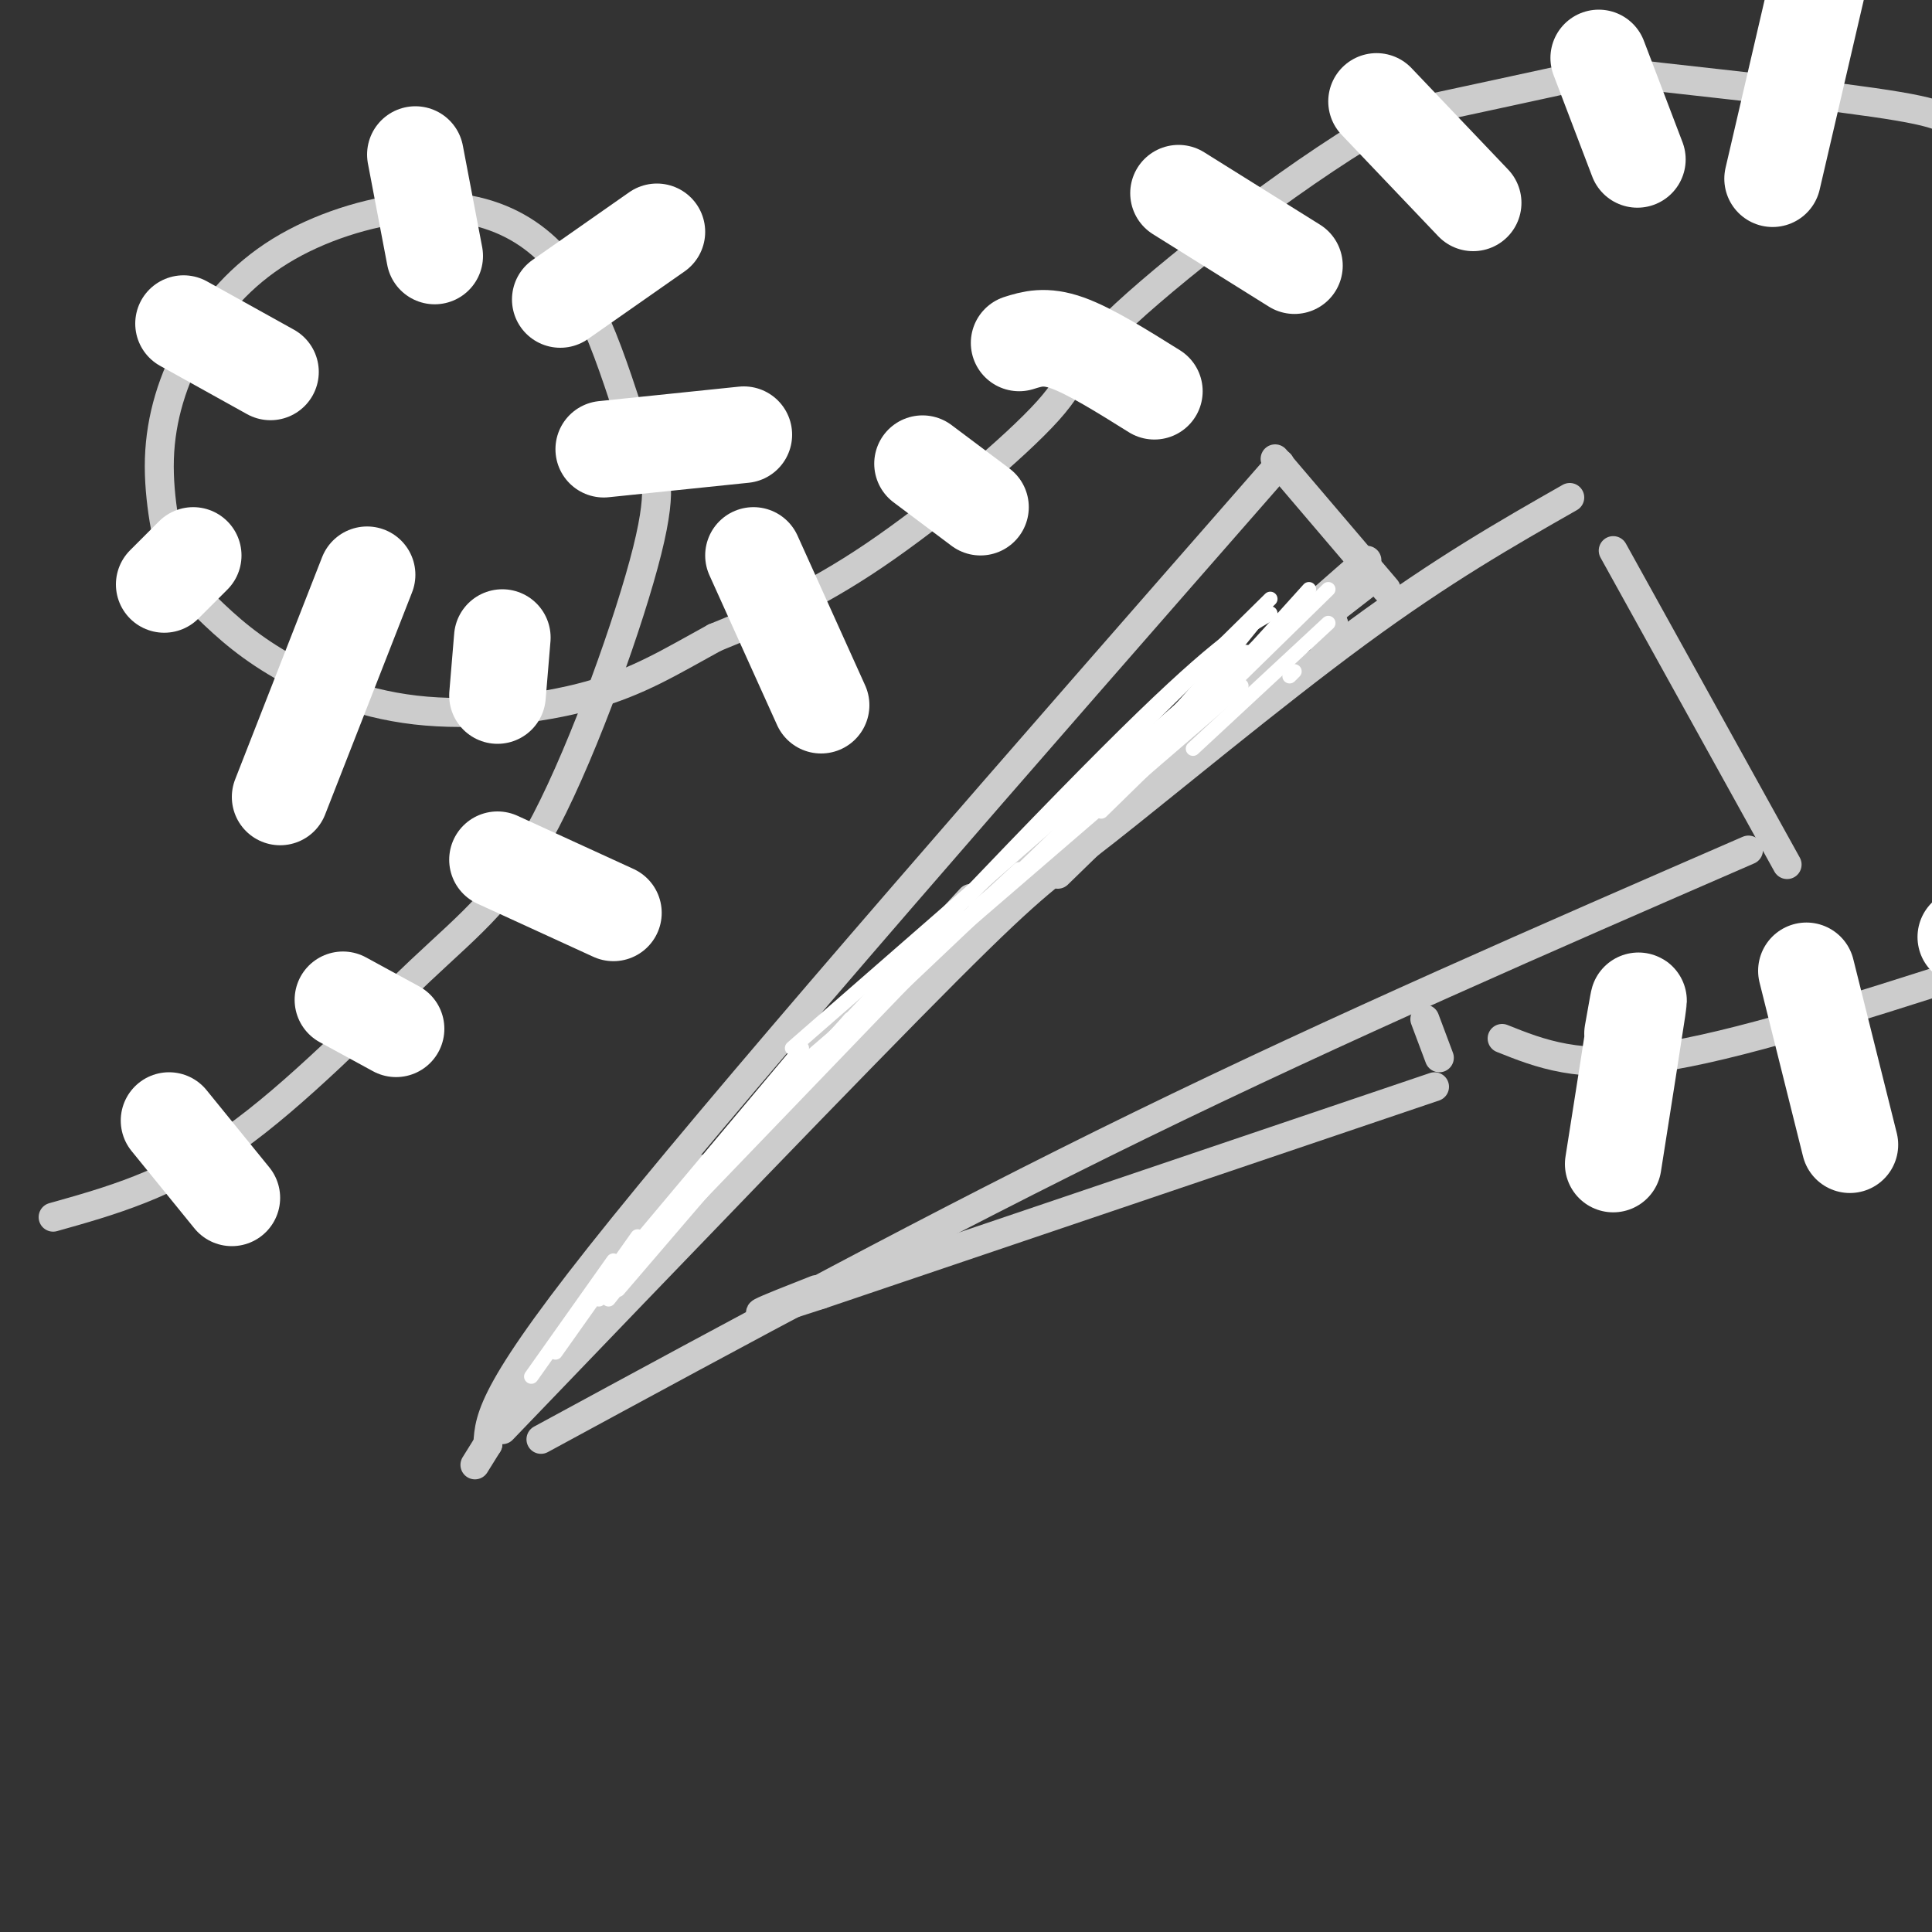 <svg viewBox='0 0 400 400' version='1.1' xmlns='http://www.w3.org/2000/svg' xmlns:xlink='http://www.w3.org/1999/xlink'><rect x="0" y="0" width="400" height="400" fill="#333333" stroke="none"/><g fill='none' stroke='rgb(204,204,204)' stroke-width='6' stroke-linecap='round' stroke-linejoin='round'><path d='M104,296c36.435,-37.923 72.869,-75.845 92,-95c19.131,-19.155 20.958,-19.542 33,-29c12.042,-9.458 34.298,-27.988 52,-41c17.702,-13.012 30.851,-20.506 44,-28'/><path d='M112,298c41.167,-22.333 82.333,-44.667 124,-65c41.667,-20.333 83.833,-38.667 126,-57'/><path d='M334,114c0.000,0.000 36.000,65.000 36,65'/><path d='M287,122c0.000,0.000 -23.000,-27.000 -23,-27'/><path d='M265,96c-54.333,62.083 -108.667,124.167 -136,158c-27.333,33.833 -27.667,39.417 -28,45'/><path d='M101,299c-4.667,7.500 -2.333,3.750 0,0'/><path d='M295,211c0.000,0.000 3.000,8.000 3,8'/><path d='M297,225c0.000,0.000 -127.000,43.000 -127,43'/><path d='M170,268c-21.333,7.000 -11.167,3.000 -1,-1'/><path d='M274,124c0.000,0.000 -47.000,49.000 -47,49'/><path d='M284,120c0.000,0.000 -40.000,31.000 -40,31'/><path d='M257,144c0.000,0.000 -38.000,37.000 -38,37'/><path d='M221,173c0.000,0.000 0.100,0.100 0.1,0.1'/><path d='M283,116c0.000,0.000 -89.000,78.000 -89,78'/><path d='M276,129c-3.444,1.022 -6.889,2.044 -13,6c-6.111,3.956 -14.889,10.844 -30,25c-15.111,14.156 -36.556,35.578 -58,57'/><path d='M221,174c-11.583,8.500 -23.167,17.000 -34,27c-10.833,10.000 -20.917,21.500 -31,33'/><path d='M201,186c0.000,0.000 -58.000,63.000 -58,63'/><path d='M174,211c0.000,0.000 -52.000,60.000 -52,60'/><path d='M146,242c0.000,0.000 -40.000,45.000 -40,45'/><path d='M276,129c0.000,0.000 0.100,0.100 0.1,0.1'/><path d='M276,129c0.000,0.000 -3.000,3.000 -3,3'/><path d='M311,215c7.917,3.167 15.833,6.333 32,4c16.167,-2.333 40.583,-10.167 65,-18'/><path d='M403,27c1.000,-1.482 2.000,-2.964 -10,-5c-12.000,-2.036 -37.000,-4.625 -49,-6c-12.000,-1.375 -11.000,-1.536 -18,0c-7.000,1.536 -22.000,4.768 -37,8'/><path d='M289,24c-17.906,9.735 -44.171,30.073 -56,41c-11.829,10.927 -9.223,12.442 -16,20c-6.777,7.558 -22.936,21.159 -36,30c-13.064,8.841 -23.032,12.920 -33,17'/><path d='M148,132c-9.223,5.048 -15.781,9.167 -26,12c-10.219,2.833 -24.097,4.378 -36,3c-11.903,-1.378 -21.829,-5.679 -29,-10c-7.171,-4.321 -11.585,-8.660 -16,-13'/><path d='M41,124c-3.365,-2.580 -3.776,-2.529 -5,-7c-1.224,-4.471 -3.261,-13.462 -3,-22c0.261,-8.538 2.818,-16.621 7,-24c4.182,-7.379 9.988,-14.055 18,-19c8.012,-4.945 18.230,-8.161 27,-9c8.770,-0.839 16.092,0.697 22,4c5.908,3.303 10.402,8.372 14,15c3.598,6.628 6.299,14.814 9,23'/><path d='M130,85c2.034,5.482 2.618,7.687 4,10c1.382,2.313 3.561,4.733 0,19c-3.561,14.267 -12.862,40.381 -21,56c-8.138,15.619 -15.114,20.744 -26,31c-10.886,10.256 -25.682,25.645 -39,35c-13.318,9.355 -25.159,12.678 -37,16'/></g>
<g fill='none' stroke='rgb(255,255,255)' stroke-width='20' stroke-linecap='round' stroke-linejoin='round'><path d='M35,232c0.000,0.000 13.000,16.000 13,16'/><path d='M71,207c0.000,0.000 11.000,6.000 11,6'/><path d='M103,178c0.000,0.000 24.000,11.000 24,11'/><path d='M104,132c0.000,0.000 -1.000,12.000 -1,12'/><path d='M76,119c0.000,0.000 -18.000,46.000 -18,46'/><path d='M34,121c0.000,0.000 6.000,-6.000 6,-6'/><path d='M38,67c0.000,0.000 18.000,10.000 18,10'/><path d='M86,32c0.000,0.000 4.000,21.000 4,21'/><path d='M116,62c0.000,0.000 20.000,-14.000 20,-14'/><path d='M125,93c0.000,0.000 29.000,-3.000 29,-3'/><path d='M156,115c0.000,0.000 14.000,31.000 14,31'/><path d='M191,96c0.000,0.000 12.000,9.000 12,9'/><path d='M211,71c2.667,-0.833 5.333,-1.667 10,0c4.667,1.667 11.333,5.833 18,10'/><path d='M244,40c0.000,0.000 24.000,15.000 24,15'/><path d='M285,21c0.000,0.000 20.000,21.000 20,21'/><path d='M331,12c0.000,0.000 8.000,21.000 8,21'/><path d='M367,37c0.000,0.000 10.000,-43.000 10,-43'/><path d='M338,214c0.833,-4.750 1.667,-9.500 1,-5c-0.667,4.500 -2.833,18.250 -5,32'/><path d='M374,201c0.000,0.000 9.000,36.000 9,36'/><path d='M407,194c0.000,0.000 0.100,0.100 0.1,0.1'/></g>
<g fill='none' stroke='rgb(255,255,255)' stroke-width='3' stroke-linecap='round' stroke-linejoin='round'><path d='M128,267c0.000,0.000 48.000,-56.000 48,-56'/><path d='M124,269c0.000,0.000 76.000,-79.000 76,-79'/><path d='M126,269c10.417,-13.083 20.833,-26.167 35,-41c14.167,-14.833 32.083,-31.417 50,-48'/><path d='M163,223c0.000,0.000 94.000,-81.000 94,-81'/><path d='M195,191c0.000,0.000 68.000,-67.000 68,-67'/><path d='M262,126c-7.667,9.583 -15.333,19.167 -32,36c-16.667,16.833 -42.333,40.917 -68,65'/><path d='M164,217c0.000,0.000 94.000,-82.000 94,-82'/><path d='M263,127c-6.000,3.500 -12.000,7.000 -34,29c-22.000,22.000 -60.000,62.500 -98,103'/><path d='M166,217c0.000,0.000 -47.000,56.000 -47,56'/><path d='M110,285c0.000,0.000 17.000,-24.000 17,-24'/><path d='M115,280c0.000,0.000 17.000,-24.000 17,-24'/><path d='M267,140c0.000,0.000 1.000,-1.000 1,-1'/><path d='M275,129c0.000,0.000 -28.000,26.000 -28,26'/><path d='M275,122c0.000,0.000 -47.000,46.000 -47,46'/><path d='M271,122c-11.250,12.500 -22.500,25.000 -34,36c-11.500,11.000 -23.250,20.500 -35,30'/></g>
</svg>